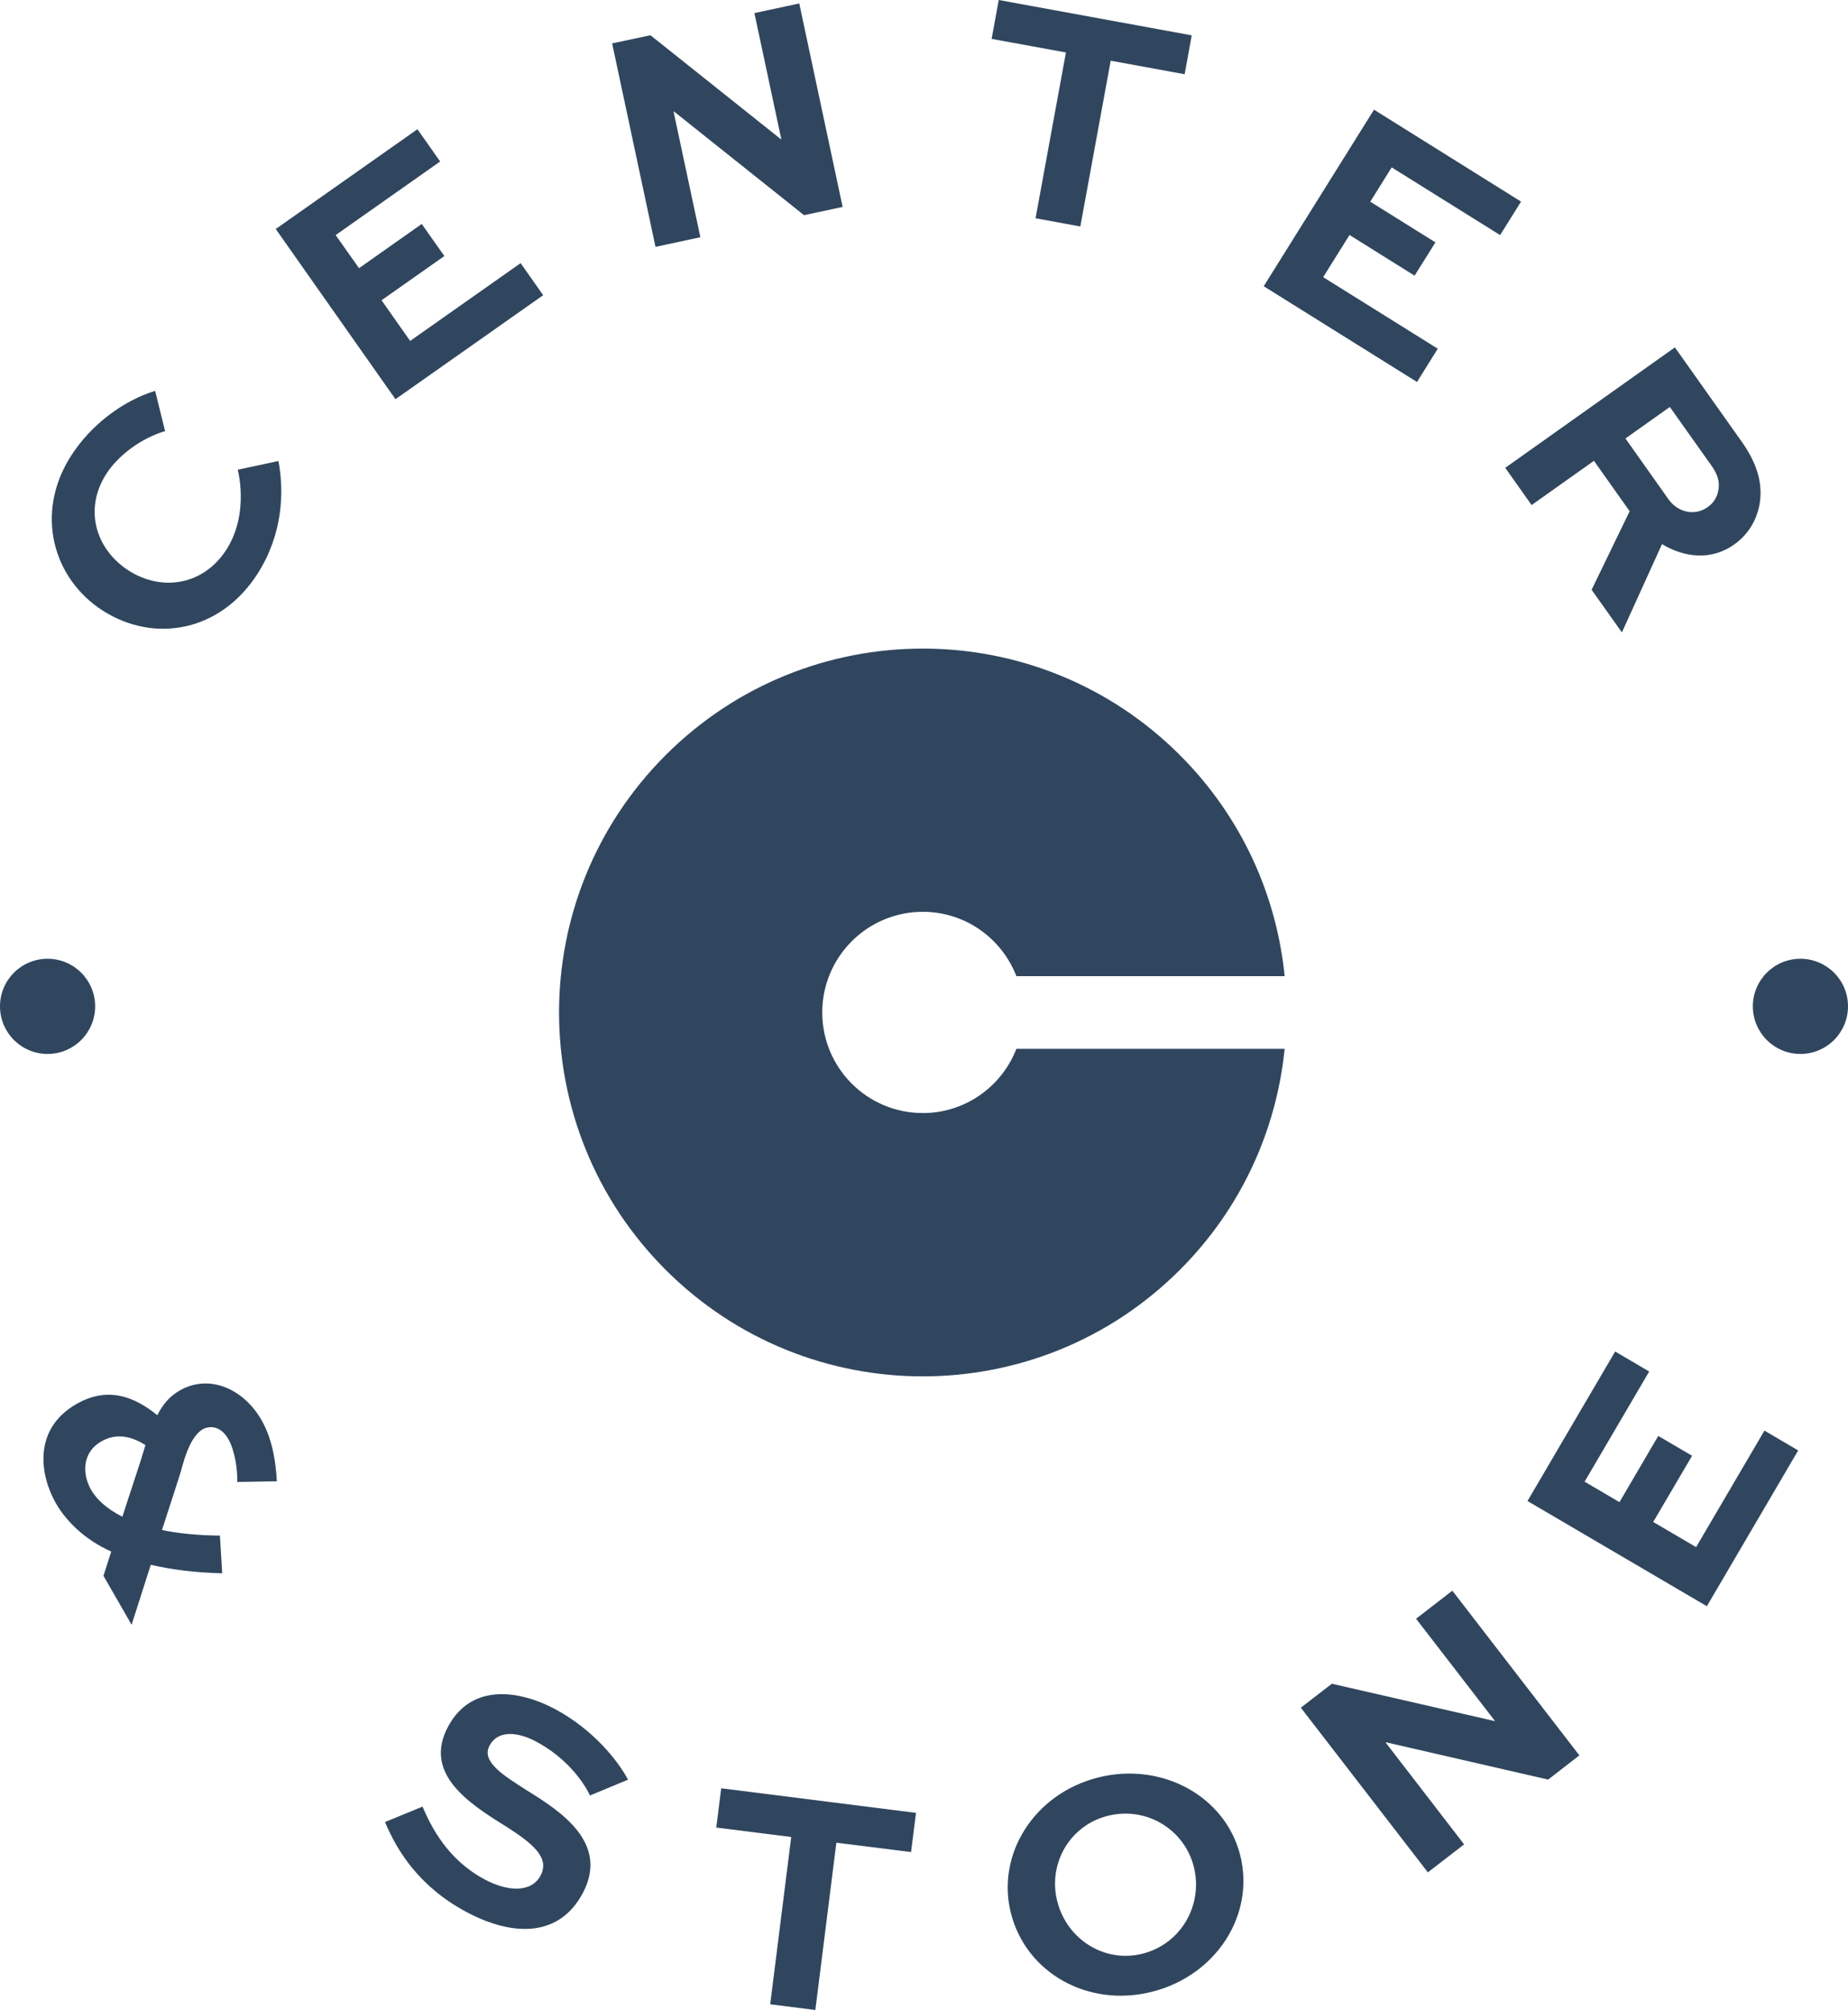 <?xml version="1.0" encoding="utf-8"?>
<!-- Generator: Adobe Illustrator 26.5.0, SVG Export Plug-In . SVG Version: 6.00 Build 0)  -->
<svg version="1.1" id="Layer_1" xmlns="http://www.w3.org/2000/svg" xmlns:xlink="http://www.w3.org/1999/xlink" x="0px" y="0px"
	 viewBox="0 0 197.71 214.95" style="enable-background:new 0 0 197.71 214.95;" xml:space="preserve">
<style type="text/css">
	.st0{fill:#30465E;}
</style>
<g>
	<path class="st0" d="M15.56,154.54c-1.36-0.87-3.02-1.37-4.71-0.4c-2.24,1.29-1.95,3.72-1.1,5.19c0.56,0.97,1.63,2.01,3.34,2.87
		l1.95-5.96L15.56,154.54z M25.38,158.48c0.05-1.21-0.24-3.36-0.96-4.6c-0.76-1.33-1.92-1.49-2.74-1.02
		c-1.48,0.85-2.13,3.82-2.41,4.77l-1.94,5.99c1.75,0.37,3.79,0.57,6.2,0.6l0.24,4.03c-2.95-0.07-5.5-0.41-7.64-0.91l-2.05,6.41
		l-3.01-5.23l0.83-2.6c-2.9-1.28-4.87-3.33-5.92-5.16c-1.68-2.92-2.53-7.9,2.19-10.61c3.4-1.95,6.24-0.76,8.66,1.19
		c0.58-1.12,1.26-1.98,2.38-2.63c3.22-1.85,6.88-0.14,8.76,3.14c1.29,2.24,1.55,4.88,1.65,6.56L25.38,158.48z"/>
	<path class="st0" d="M63.12,192.01c-0.71-1.49-2.52-4.04-5.77-5.77c-1.96-1.04-4.08-1.25-4.98,0.44c-0.93,1.74,1.59,3.24,4.04,4.81
		c3.45,2.15,8.82,5.54,5.94,10.96c-2.58,4.84-7.62,4.59-12.43,2.03c-5.08-2.71-7.44-6.55-8.73-9.63l4.01-1.65
		c0.95,2.2,2.69,5.68,6.66,7.79c2.49,1.33,4.99,1.42,5.97-0.41c1.01-1.89-0.78-3.39-3.6-5.2c-4.16-2.56-8.96-5.73-6.3-10.72
		c2.53-4.75,7.73-3.87,11.43-1.9c4.09,2.18,6.75,5.52,7.83,7.56L63.12,192.01z"/>
	<polygon class="st0" points="76.63,195.44 84.65,196.45 82.4,214.34 87.23,214.95 89.48,197.06 97.47,198.06 98,193.87 
		77.16,191.24 	"/>
	<path class="st0" d="M122.23,208.93c4.13-1.04,6.52-5.23,5.49-9.3c-1.01-4-5.09-6.49-9.22-5.44c-4.07,1.03-6.4,5.13-5.39,9.13
		C114.14,207.39,118.16,209.96,122.23,208.93 M117.47,190.09c6.84-1.73,13.62,2.01,15.21,8.29c1.62,6.41-2.58,12.89-9.43,14.62
		c-6.84,1.73-13.48-2.01-15.1-8.42C106.57,198.3,110.63,191.82,117.47,190.09"/>
	<polygon class="st0" points="155.38,170.11 168.97,187.72 165.63,190.31 148.27,186.32 148.24,186.34 156.64,197.24 152.76,200.23 
		139.17,182.62 142.49,180.06 159.9,184.05 159.93,184.03 151.5,173.11 	"/>
	<polygon class="st0" points="181.03,155.68 176.87,162.76 181.46,165.45 188.77,152.99 192.38,155.11 182.61,171.77 163.42,160.52 
		172.8,144.53 176.44,146.67 169.53,158.45 173.26,160.64 177.41,153.56 	"/>
	<path class="st0" d="M98.73,119.03c-5.95,0-10.76-4.82-10.76-10.76c0-5.94,4.82-10.76,10.76-10.76c4.57,0,8.45,2.86,10.01,6.88
		h28.7c-0.86-8.62-4.59-17.02-11.2-23.63c-15.2-15.2-39.83-15.2-55.03,0c-15.2,15.2-15.2,39.83,0,55.03
		c15.2,15.2,39.84,15.2,55.03,0c6.61-6.61,10.33-15,11.2-23.63h-28.7C107.18,116.17,103.3,119.03,98.73,119.03"/>
	<path class="st0" d="M29.79,49.3c0.65,3.43,0.41,7.88-2.2,12c-3.96,6.24-11.02,7.53-16.55,4.03C5.64,61.9,3.71,54.88,7.56,48.81
		c2.19-3.45,5.69-5.99,9.04-7.01l1.06,4.3c-2.59,0.78-5.04,2.61-6.32,4.63c-2.41,3.8-1.05,8.08,2.46,10.31
		c3.54,2.24,8,1.56,10.46-2.32c1.62-2.56,1.78-5.81,1.18-8.49L29.79,49.3z"/>
	<polygon class="st0" points="47.54,27.38 40.82,32.11 43.88,36.46 55.7,28.14 58.11,31.57 42.31,42.69 29.5,24.49 44.66,13.82 
		47.09,17.27 35.91,25.14 38.41,28.68 45.12,23.95 	"/>
	<polygon class="st0" points="80.71,1.4 83.59,14.89 83.56,14.9 69.59,3.77 65.49,4.64 70.13,26.4 74.93,25.37 72.06,11.92 
		72.09,11.91 86.02,23.01 90.15,22.13 85.51,0.37 	"/>
	<polygon class="st0" points="106.85,0 106.09,4.16 114.04,5.61 110.79,23.34 115.58,24.22 118.83,6.49 126.74,7.94 127.5,3.78 	"/>
	<polygon class="st0" points="151.34,29.48 144.38,25.13 141.56,29.64 153.82,37.29 151.6,40.85 135.2,30.61 147,11.73 
		162.73,21.56 160.49,25.14 148.89,17.9 146.6,21.57 153.57,25.92 	"/>
	<path class="st0" d="M178.65,43.52l-4.75,3.37l4.61,6.51c0.99,1.39,2.8,1.82,4.19,0.83c0.61-0.43,1.01-1.05,1.13-1.76
		c0.24-1.13-0.25-2-0.76-2.72L178.65,43.52z M161.04,50.03l18.15-12.88l7.14,10.07c1.84,2.58,2.29,4.81,1.89,6.85
		c-0.33,1.65-1.24,3.14-2.69,4.16c-2.33,1.66-5.17,1.49-7.72-0.04l-4.29,9.44l-3.24-4.56l4.07-8.4l-3.82-5.39l-6.67,4.73
		L161.04,50.03z"/>
	<path class="st0" d="M10.18,107.62c0,2.81-2.28,5.09-5.09,5.09c-2.81,0-5.09-2.28-5.09-5.09c0-2.81,2.28-5.09,5.09-5.09
		C7.9,102.53,10.18,104.81,10.18,107.62"/>
	<path class="st0" d="M197.71,107.62c0,2.81-2.28,5.09-5.09,5.09c-2.81,0-5.09-2.28-5.09-5.09c0-2.81,2.28-5.09,5.09-5.09
		C195.43,102.53,197.71,104.81,197.71,107.62"/>
</g>
</svg>
